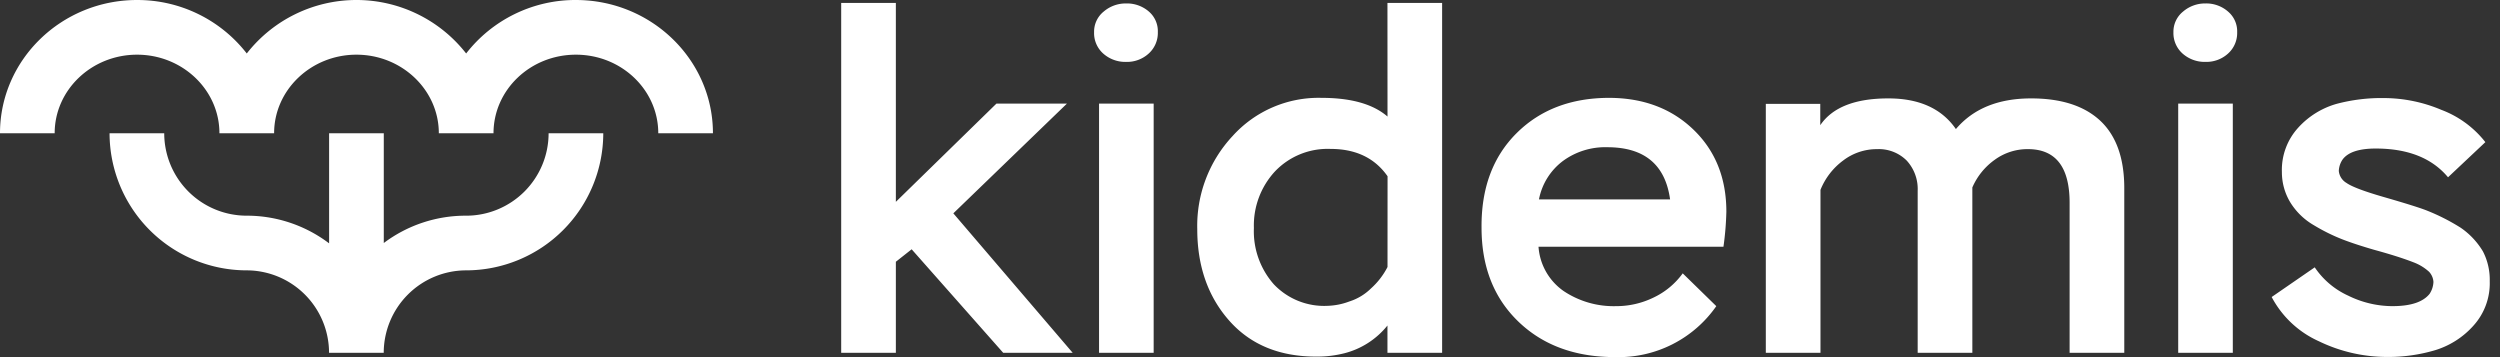 <svg width="210" height="30" fill="none" xmlns="http://www.w3.org/2000/svg"><rect width="100%" height="100%" fill="#333333" stroke="none"/><path d="M89.621 8.702h-5.92l-8.449 8.252V.248H70.66v29.385h4.592v-7.646l1.327-1.047 7.688 8.693h5.836L80.08 17.92l9.542-9.217Zm7.287 0H92.32v20.931h4.588V8.703ZM96.487.955A2.796 2.796 0 0 0 94.599.29a2.838 2.838 0 0 0-1.892.685 2.167 2.167 0 0 0-.803 1.73 2.296 2.296 0 0 0 .785 1.81c.528.46 1.21.704 1.91.684a2.695 2.695 0 0 0 1.892-.702 2.329 2.329 0 0 0 .767-1.791 2.17 2.17 0 0 0-.771-1.75Zm20.064 8.835c-1.21-1.047-3.06-1.57-5.552-1.57a9.723 9.723 0 0 0-7.467 3.214 11.045 11.045 0 0 0-2.962 7.807c0 3.114.9 5.684 2.7 7.71 1.8 2.027 4.268 3.028 7.403 3.004.758 0 1.514-.095 2.25-.28a6.79 6.79 0 0 0 3.623-2.333v2.296h4.592V.248h-4.592l.005 9.542Zm0 12.638a6.239 6.239 0 0 1-1.378 1.791 4.565 4.565 0 0 1-1.837 1.107c-.579.22-1.19.342-1.809.363a5.823 5.823 0 0 1-4.528-1.81 6.731 6.731 0 0 1-1.672-4.73 6.68 6.68 0 0 1 1.768-4.748 6.11 6.11 0 0 1 4.671-1.892c2.121 0 3.718.765 4.789 2.296l-.004 7.623Zm18.64-14.208c-3.218 0-5.82.992-7.807 2.976s-2.965 4.627-2.934 7.93c0 3.276 1.033 5.907 3.1 7.894 2.066 1.987 4.777 2.979 8.132 2.976a10.003 10.003 0 0 0 8.487-4.28l-2.82-2.755a6.399 6.399 0 0 1-2.452 2.034 7.132 7.132 0 0 1-3.141.721 7.561 7.561 0 0 1-4.409-1.267 4.953 4.953 0 0 1-2.112-3.725h15.535c.139-.974.22-1.955.244-2.939 0-2.82-.919-5.115-2.756-6.888-1.837-1.772-4.192-2.665-7.067-2.677Zm-5.919 8.532a5.274 5.274 0 0 1 1.993-3.214 6 6 0 0 1 3.747-1.171c3.113 0 4.872 1.461 5.276 4.385h-11.016Zm47.138-6.622c-1.342-1.243-3.273-1.864-5.796-1.864-2.755 0-4.862.859-6.319 2.576-1.185-1.717-3.077-2.576-5.676-2.576-2.792 0-4.698.75-5.717 2.25v-1.79h-4.574v20.907h4.592V15.95a5.707 5.707 0 0 1 1.892-2.457 4.654 4.654 0 0 1 2.857-.965 3.31 3.31 0 0 1 2.498.965 3.527 3.527 0 0 1 .918 2.535v13.606h4.592V15.747a5.561 5.561 0 0 1 1.892-2.333 4.668 4.668 0 0 1 2.778-.887c2.333 0 3.5 1.504 3.5 4.51v12.596h4.592V15.747c-.01-2.492-.686-4.364-2.029-5.617ZM187.137.955a2.783 2.783 0 0 0-1.87-.666 2.841 2.841 0 0 0-1.891.685 2.17 2.17 0 0 0-.808 1.73 2.304 2.304 0 0 0 .785 1.81c.53.46 1.214.705 1.914.684a2.696 2.696 0 0 0 1.893-.702 2.318 2.318 0 0 0 .762-1.79 2.17 2.17 0 0 0-.785-1.75Zm.419 7.747h-4.587v20.931h4.587V8.703Zm21.014 12.422a6.377 6.377 0 0 0-1.87-1.993 17.26 17.26 0 0 0-2.801-1.428c-.534-.218-1.727-.594-3.582-1.13-1.689-.484-2.761-.886-3.214-1.208a1.309 1.309 0 0 1-.643-1.005c.013-.346.125-.68.321-.965.455-.612 1.382-.918 2.778-.918 2.71 0 4.735.805 6.076 2.415l3.136-2.952a8.474 8.474 0 0 0-3.701-2.714 12.46 12.46 0 0 0-4.753-.988 14.703 14.703 0 0 0-4.046.487 6.891 6.891 0 0 0-3.214 1.993 5.257 5.257 0 0 0-1.378 3.724 4.89 4.89 0 0 0 .729 2.595 5.652 5.652 0 0 0 1.975 1.892c.763.463 1.567.86 2.398 1.185.735.284 1.617.57 2.636.867 1.377.377 2.465.722 3.302 1.048.49.18.94.453 1.326.803.215.232.344.53.364.845a1.97 1.97 0 0 1-.322 1.006c-.552.689-1.592 1.033-3.123 1.033a8.453 8.453 0 0 1-3.725-.886 6.75 6.75 0 0 1-2.801-2.374l-3.618 2.493a8.359 8.359 0 0 0 3.981 3.724 13.123 13.123 0 0 0 5.718 1.31c1.363.012 2.72-.179 4.028-.566a7.084 7.084 0 0 0 3.214-2.052 5.303 5.303 0 0 0 1.377-3.743 5.183 5.183 0 0 0-.568-2.498ZM39.158 18.117a11.448 11.448 0 0 0-6.92 2.296v-9.22h-4.593v9.248a11.453 11.453 0 0 0-6.92-2.324 6.93 6.93 0 0 1-6.93-6.925H9.203A11.53 11.53 0 0 0 20.72 22.71a6.933 6.933 0 0 1 6.92 6.925h4.593a6.934 6.934 0 0 1 6.925-6.925 11.531 11.531 0 0 0 11.517-11.517h-4.592a6.93 6.93 0 0 1-6.925 6.925Z" fill="#fff"/><path d="M48.374 0a11.623 11.623 0 0 0-9.217 4.492 11.696 11.696 0 0 0-18.428 0A11.624 11.624 0 0 0 11.513.001C5.166 0 0 5.02 0 11.192h4.592c0-3.637 3.104-6.599 6.92-6.599 3.817 0 6.92 2.962 6.92 6.599h4.593c0-3.637 3.104-6.599 6.916-6.599 3.811 0 6.92 2.962 6.92 6.599h4.593c0-3.637 3.09-6.599 6.92-6.599s6.92 2.962 6.92 6.599h4.592C59.886 5.02 54.72.001 48.374.001Z" fill="#fff"/></svg>